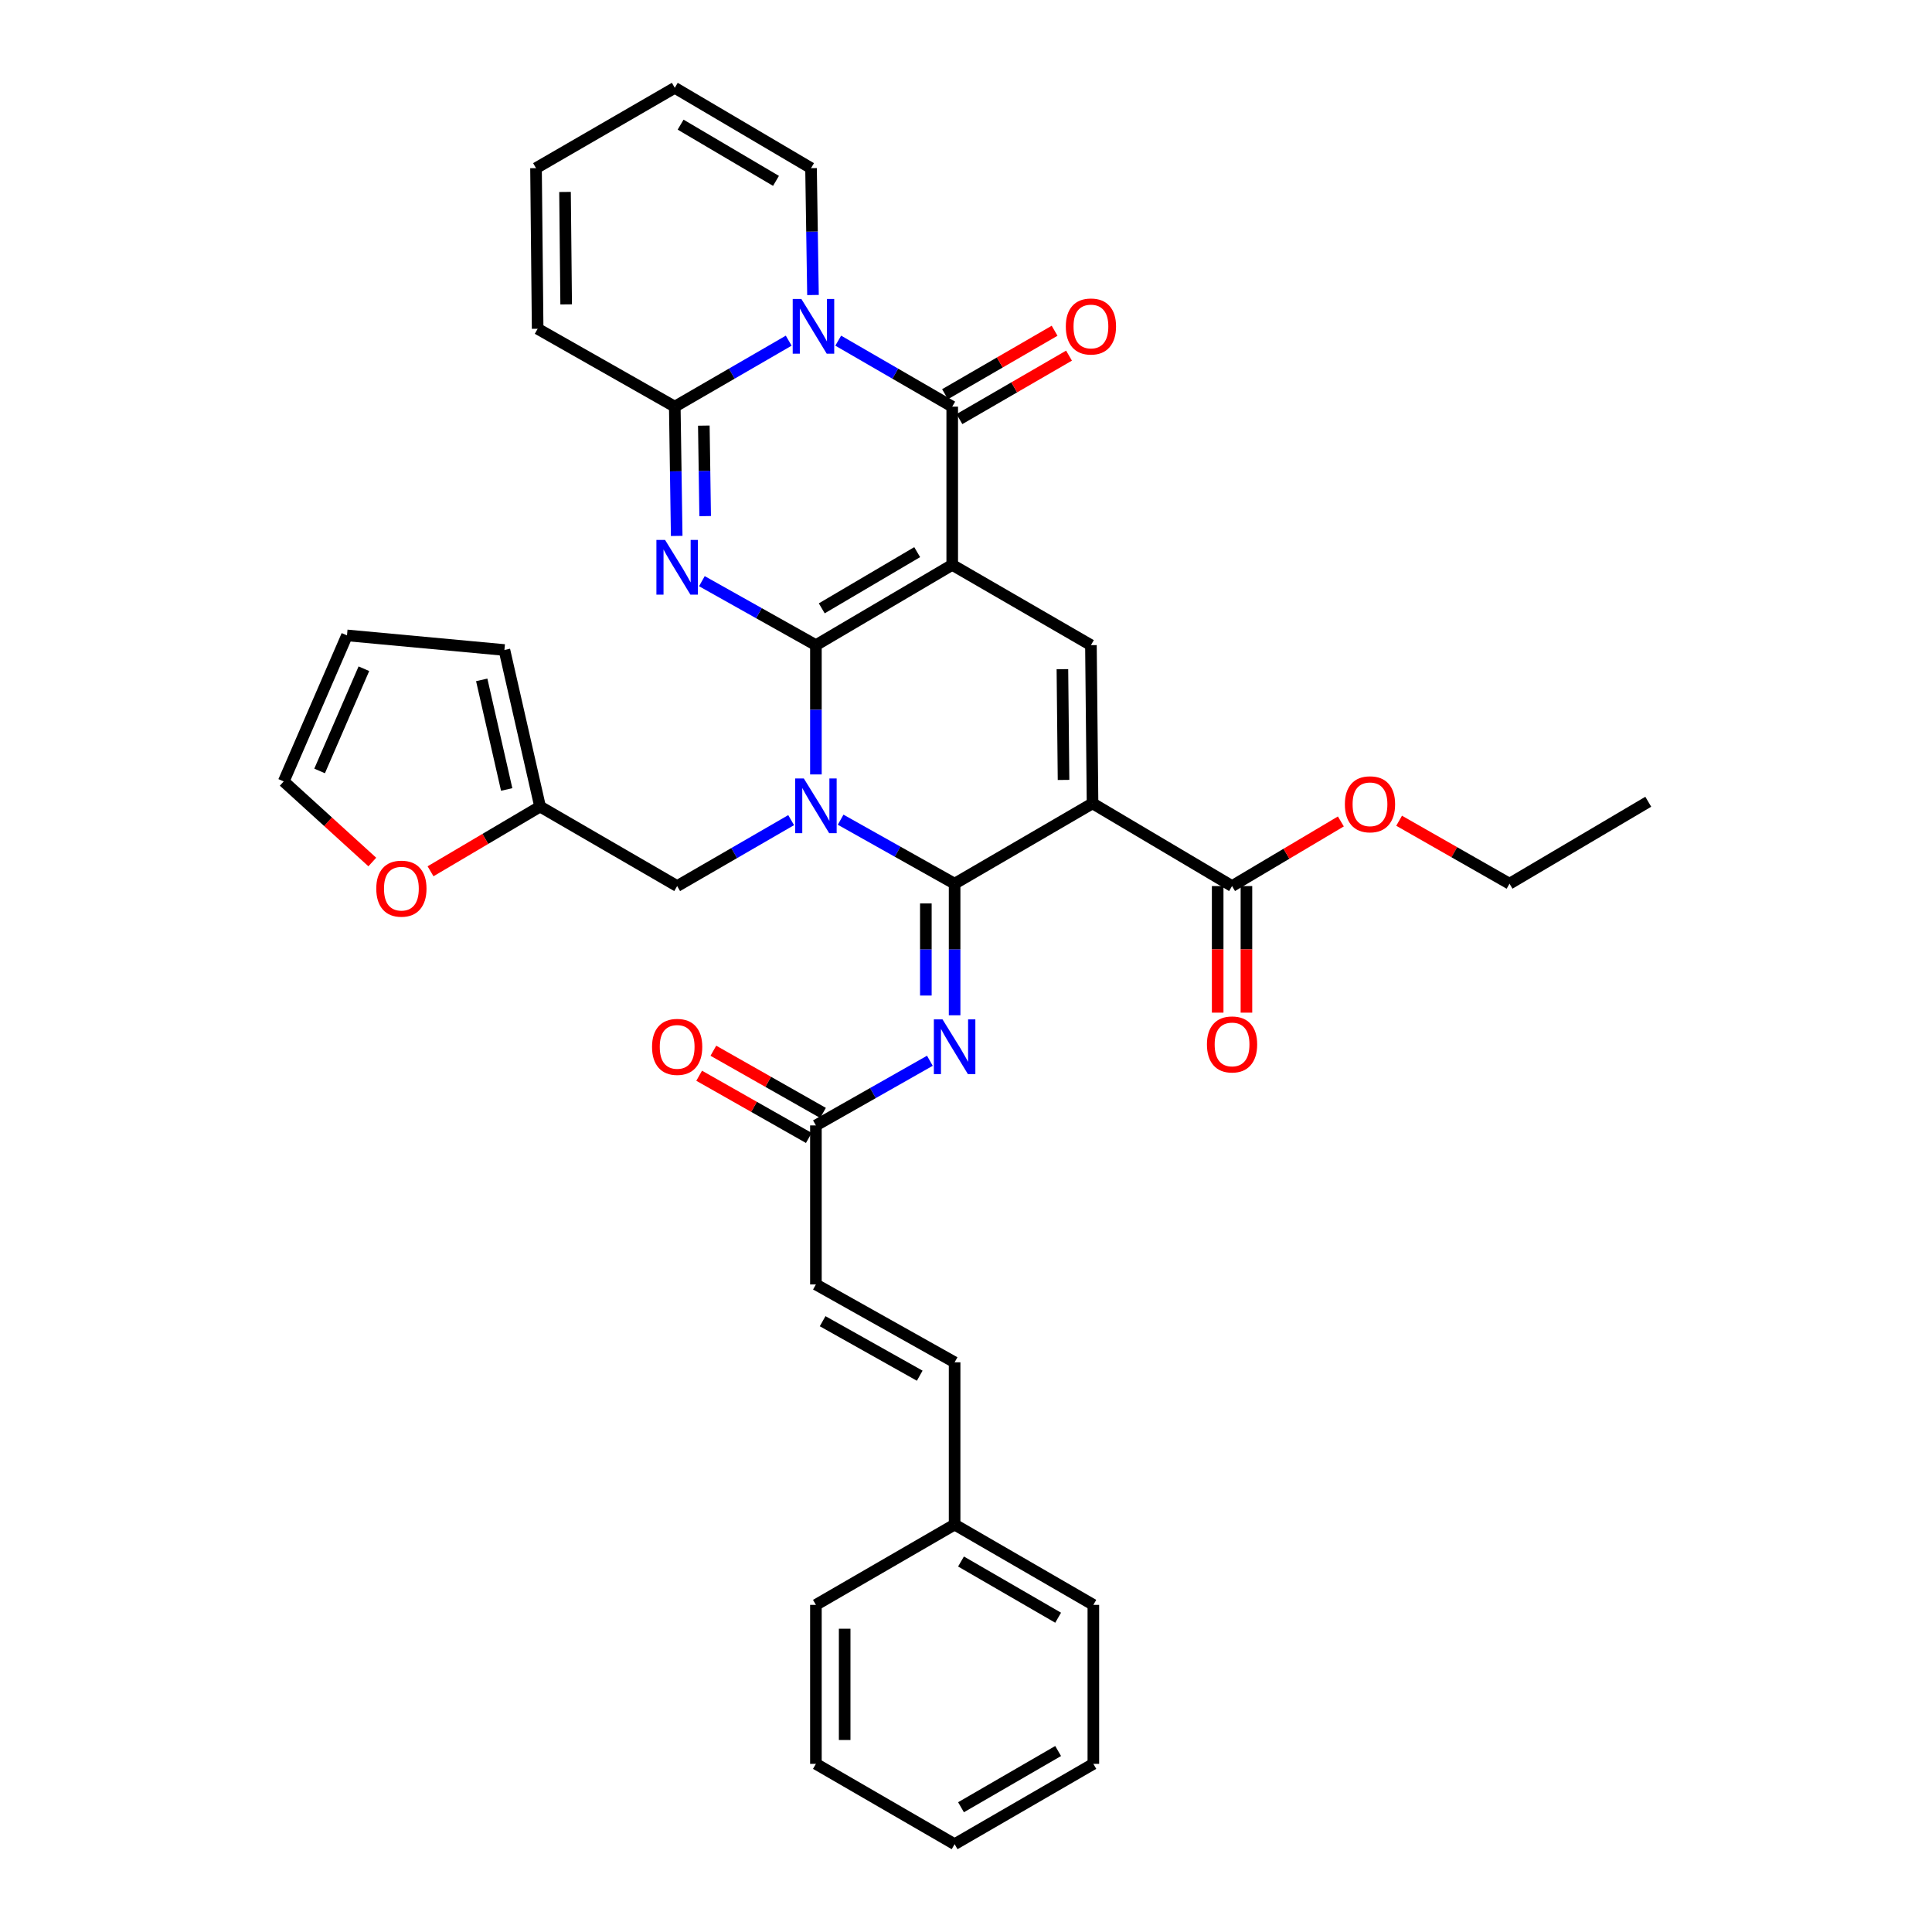 <?xml version='1.0' encoding='iso-8859-1'?>
<svg version='1.1' baseProfile='full'
              xmlns='http://www.w3.org/2000/svg'
                      xmlns:rdkit='http://www.rdkit.org/xml'
                      xmlns:xlink='http://www.w3.org/1999/xlink'
                  xml:space='preserve'
width='1000px' height='1000px' viewBox='0 0 1000 1000'>
<!-- END OF HEADER -->
<rect style='opacity:1.0;fill:#FFFFFF;stroke:none' width='1000' height='1000' x='0' y='0'> </rect>
<path class='bond-0' d='M 422.313,333.933 L 492.871,292.376' style='fill:none;fill-rule:evenodd;stroke:#000000;stroke-width:6px;stroke-linecap:butt;stroke-linejoin:miter;stroke-opacity:1' />
<path class='bond-0' d='M 425.342,314.873 L 474.733,285.783' style='fill:none;fill-rule:evenodd;stroke:#000000;stroke-width:6px;stroke-linecap:butt;stroke-linejoin:miter;stroke-opacity:1' />
<path class='bond-1' d='M 422.313,333.933 L 422.313,367.39' style='fill:none;fill-rule:evenodd;stroke:#000000;stroke-width:6px;stroke-linecap:butt;stroke-linejoin:miter;stroke-opacity:1' />
<path class='bond-1' d='M 422.313,367.39 L 422.313,400.847' style='fill:none;fill-rule:evenodd;stroke:#0000FF;stroke-width:6px;stroke-linecap:butt;stroke-linejoin:miter;stroke-opacity:1' />
<path class='bond-3' d='M 422.313,333.933 L 392.804,317.374' style='fill:none;fill-rule:evenodd;stroke:#000000;stroke-width:6px;stroke-linecap:butt;stroke-linejoin:miter;stroke-opacity:1' />
<path class='bond-3' d='M 392.804,317.374 L 363.296,300.815' style='fill:none;fill-rule:evenodd;stroke:#0000FF;stroke-width:6px;stroke-linecap:butt;stroke-linejoin:miter;stroke-opacity:1' />
<path class='bond-5' d='M 492.871,292.376 L 492.871,210.48' style='fill:none;fill-rule:evenodd;stroke:#000000;stroke-width:6px;stroke-linecap:butt;stroke-linejoin:miter;stroke-opacity:1' />
<path class='bond-8' d='M 492.871,292.376 L 564.662,333.933' style='fill:none;fill-rule:evenodd;stroke:#000000;stroke-width:6px;stroke-linecap:butt;stroke-linejoin:miter;stroke-opacity:1' />
<path class='bond-2' d='M 435.111,424.273 L 464.607,440.838' style='fill:none;fill-rule:evenodd;stroke:#0000FF;stroke-width:6px;stroke-linecap:butt;stroke-linejoin:miter;stroke-opacity:1' />
<path class='bond-2' d='M 464.607,440.838 L 494.104,457.402' style='fill:none;fill-rule:evenodd;stroke:#000000;stroke-width:6px;stroke-linecap:butt;stroke-linejoin:miter;stroke-opacity:1' />
<path class='bond-11' d='M 409.499,424.498 L 379.998,441.562' style='fill:none;fill-rule:evenodd;stroke:#0000FF;stroke-width:6px;stroke-linecap:butt;stroke-linejoin:miter;stroke-opacity:1' />
<path class='bond-11' d='M 379.998,441.562 L 350.497,458.626' style='fill:none;fill-rule:evenodd;stroke:#000000;stroke-width:6px;stroke-linecap:butt;stroke-linejoin:miter;stroke-opacity:1' />
<path class='bond-4' d='M 494.104,457.402 L 565.497,415.821' style='fill:none;fill-rule:evenodd;stroke:#000000;stroke-width:6px;stroke-linecap:butt;stroke-linejoin:miter;stroke-opacity:1' />
<path class='bond-9' d='M 494.104,457.402 L 494.104,491.456' style='fill:none;fill-rule:evenodd;stroke:#000000;stroke-width:6px;stroke-linecap:butt;stroke-linejoin:miter;stroke-opacity:1' />
<path class='bond-9' d='M 494.104,491.456 L 494.104,525.51' style='fill:none;fill-rule:evenodd;stroke:#0000FF;stroke-width:6px;stroke-linecap:butt;stroke-linejoin:miter;stroke-opacity:1' />
<path class='bond-9' d='M 479.218,467.618 L 479.218,491.456' style='fill:none;fill-rule:evenodd;stroke:#000000;stroke-width:6px;stroke-linecap:butt;stroke-linejoin:miter;stroke-opacity:1' />
<path class='bond-9' d='M 479.218,491.456 L 479.218,515.294' style='fill:none;fill-rule:evenodd;stroke:#0000FF;stroke-width:6px;stroke-linecap:butt;stroke-linejoin:miter;stroke-opacity:1' />
<path class='bond-7' d='M 350.257,277.394 L 349.761,243.937' style='fill:none;fill-rule:evenodd;stroke:#0000FF;stroke-width:6px;stroke-linecap:butt;stroke-linejoin:miter;stroke-opacity:1' />
<path class='bond-7' d='M 349.761,243.937 L 349.265,210.48' style='fill:none;fill-rule:evenodd;stroke:#000000;stroke-width:6px;stroke-linecap:butt;stroke-linejoin:miter;stroke-opacity:1' />
<path class='bond-7' d='M 364.992,267.137 L 364.645,243.717' style='fill:none;fill-rule:evenodd;stroke:#0000FF;stroke-width:6px;stroke-linecap:butt;stroke-linejoin:miter;stroke-opacity:1' />
<path class='bond-7' d='M 364.645,243.717 L 364.298,220.297' style='fill:none;fill-rule:evenodd;stroke:#000000;stroke-width:6px;stroke-linecap:butt;stroke-linejoin:miter;stroke-opacity:1' />
<path class='bond-10' d='M 565.497,415.821 L 637.71,458.626' style='fill:none;fill-rule:evenodd;stroke:#000000;stroke-width:6px;stroke-linecap:butt;stroke-linejoin:miter;stroke-opacity:1' />
<path class='bond-36' d='M 565.497,415.821 L 564.662,333.933' style='fill:none;fill-rule:evenodd;stroke:#000000;stroke-width:6px;stroke-linecap:butt;stroke-linejoin:miter;stroke-opacity:1' />
<path class='bond-36' d='M 550.487,403.69 L 549.902,346.368' style='fill:none;fill-rule:evenodd;stroke:#000000;stroke-width:6px;stroke-linecap:butt;stroke-linejoin:miter;stroke-opacity:1' />
<path class='bond-16' d='M 496.601,216.921 L 524.96,200.499' style='fill:none;fill-rule:evenodd;stroke:#000000;stroke-width:6px;stroke-linecap:butt;stroke-linejoin:miter;stroke-opacity:1' />
<path class='bond-16' d='M 524.96,200.499 L 553.318,184.077' style='fill:none;fill-rule:evenodd;stroke:#FF0000;stroke-width:6px;stroke-linecap:butt;stroke-linejoin:miter;stroke-opacity:1' />
<path class='bond-16' d='M 489.142,204.039 L 517.5,187.617' style='fill:none;fill-rule:evenodd;stroke:#000000;stroke-width:6px;stroke-linecap:butt;stroke-linejoin:miter;stroke-opacity:1' />
<path class='bond-16' d='M 517.5,187.617 L 545.858,171.195' style='fill:none;fill-rule:evenodd;stroke:#FF0000;stroke-width:6px;stroke-linecap:butt;stroke-linejoin:miter;stroke-opacity:1' />
<path class='bond-37' d='M 492.871,210.48 L 463.367,193.402' style='fill:none;fill-rule:evenodd;stroke:#000000;stroke-width:6px;stroke-linecap:butt;stroke-linejoin:miter;stroke-opacity:1' />
<path class='bond-37' d='M 463.367,193.402 L 433.862,176.325' style='fill:none;fill-rule:evenodd;stroke:#0000FF;stroke-width:6px;stroke-linecap:butt;stroke-linejoin:miter;stroke-opacity:1' />
<path class='bond-6' d='M 408.234,176.328 L 378.749,193.404' style='fill:none;fill-rule:evenodd;stroke:#0000FF;stroke-width:6px;stroke-linecap:butt;stroke-linejoin:miter;stroke-opacity:1' />
<path class='bond-6' d='M 378.749,193.404 L 349.265,210.48' style='fill:none;fill-rule:evenodd;stroke:#000000;stroke-width:6px;stroke-linecap:butt;stroke-linejoin:miter;stroke-opacity:1' />
<path class='bond-13' d='M 420.799,152.7 L 420.295,119.868' style='fill:none;fill-rule:evenodd;stroke:#0000FF;stroke-width:6px;stroke-linecap:butt;stroke-linejoin:miter;stroke-opacity:1' />
<path class='bond-13' d='M 420.295,119.868 L 419.79,87.035' style='fill:none;fill-rule:evenodd;stroke:#000000;stroke-width:6px;stroke-linecap:butt;stroke-linejoin:miter;stroke-opacity:1' />
<path class='bond-17' d='M 349.265,210.48 L 278.285,170.173' style='fill:none;fill-rule:evenodd;stroke:#000000;stroke-width:6px;stroke-linecap:butt;stroke-linejoin:miter;stroke-opacity:1' />
<path class='bond-12' d='M 481.3,549.045 L 451.806,565.781' style='fill:none;fill-rule:evenodd;stroke:#0000FF;stroke-width:6px;stroke-linecap:butt;stroke-linejoin:miter;stroke-opacity:1' />
<path class='bond-12' d='M 451.806,565.781 L 422.313,582.517' style='fill:none;fill-rule:evenodd;stroke:#000000;stroke-width:6px;stroke-linecap:butt;stroke-linejoin:miter;stroke-opacity:1' />
<path class='bond-20' d='M 630.267,458.626 L 630.267,491.386' style='fill:none;fill-rule:evenodd;stroke:#000000;stroke-width:6px;stroke-linecap:butt;stroke-linejoin:miter;stroke-opacity:1' />
<path class='bond-20' d='M 630.267,491.386 L 630.267,524.147' style='fill:none;fill-rule:evenodd;stroke:#FF0000;stroke-width:6px;stroke-linecap:butt;stroke-linejoin:miter;stroke-opacity:1' />
<path class='bond-20' d='M 645.153,458.626 L 645.153,491.386' style='fill:none;fill-rule:evenodd;stroke:#000000;stroke-width:6px;stroke-linecap:butt;stroke-linejoin:miter;stroke-opacity:1' />
<path class='bond-20' d='M 645.153,491.386 L 645.153,524.147' style='fill:none;fill-rule:evenodd;stroke:#FF0000;stroke-width:6px;stroke-linecap:butt;stroke-linejoin:miter;stroke-opacity:1' />
<path class='bond-27' d='M 637.71,458.626 L 665.869,441.899' style='fill:none;fill-rule:evenodd;stroke:#000000;stroke-width:6px;stroke-linecap:butt;stroke-linejoin:miter;stroke-opacity:1' />
<path class='bond-27' d='M 665.869,441.899 L 694.028,425.173' style='fill:none;fill-rule:evenodd;stroke:#FF0000;stroke-width:6px;stroke-linecap:butt;stroke-linejoin:miter;stroke-opacity:1' />
<path class='bond-14' d='M 350.497,458.626 L 279.542,417.483' style='fill:none;fill-rule:evenodd;stroke:#000000;stroke-width:6px;stroke-linecap:butt;stroke-linejoin:miter;stroke-opacity:1' />
<path class='bond-15' d='M 422.313,582.517 L 422.313,664.827' style='fill:none;fill-rule:evenodd;stroke:#000000;stroke-width:6px;stroke-linecap:butt;stroke-linejoin:miter;stroke-opacity:1' />
<path class='bond-25' d='M 425.985,576.043 L 397.609,559.947' style='fill:none;fill-rule:evenodd;stroke:#000000;stroke-width:6px;stroke-linecap:butt;stroke-linejoin:miter;stroke-opacity:1' />
<path class='bond-25' d='M 397.609,559.947 L 369.234,543.851' style='fill:none;fill-rule:evenodd;stroke:#FF0000;stroke-width:6px;stroke-linecap:butt;stroke-linejoin:miter;stroke-opacity:1' />
<path class='bond-25' d='M 418.64,588.991 L 390.265,572.895' style='fill:none;fill-rule:evenodd;stroke:#000000;stroke-width:6px;stroke-linecap:butt;stroke-linejoin:miter;stroke-opacity:1' />
<path class='bond-25' d='M 390.265,572.895 L 361.889,556.798' style='fill:none;fill-rule:evenodd;stroke:#FF0000;stroke-width:6px;stroke-linecap:butt;stroke-linejoin:miter;stroke-opacity:1' />
<path class='bond-38' d='M 419.79,87.035 L 349.265,45.455' style='fill:none;fill-rule:evenodd;stroke:#000000;stroke-width:6px;stroke-linecap:butt;stroke-linejoin:miter;stroke-opacity:1' />
<path class='bond-38' d='M 401.651,93.621 L 352.284,64.515' style='fill:none;fill-rule:evenodd;stroke:#000000;stroke-width:6px;stroke-linecap:butt;stroke-linejoin:miter;stroke-opacity:1' />
<path class='bond-19' d='M 279.542,417.483 L 251.193,434.228' style='fill:none;fill-rule:evenodd;stroke:#000000;stroke-width:6px;stroke-linecap:butt;stroke-linejoin:miter;stroke-opacity:1' />
<path class='bond-19' d='M 251.193,434.228 L 222.843,450.973' style='fill:none;fill-rule:evenodd;stroke:#FF0000;stroke-width:6px;stroke-linecap:butt;stroke-linejoin:miter;stroke-opacity:1' />
<path class='bond-21' d='M 279.542,417.483 L 261.083,336.438' style='fill:none;fill-rule:evenodd;stroke:#000000;stroke-width:6px;stroke-linecap:butt;stroke-linejoin:miter;stroke-opacity:1' />
<path class='bond-21' d='M 262.259,408.632 L 249.338,351.901' style='fill:none;fill-rule:evenodd;stroke:#000000;stroke-width:6px;stroke-linecap:butt;stroke-linejoin:miter;stroke-opacity:1' />
<path class='bond-18' d='M 422.313,664.827 L 494.104,705.126' style='fill:none;fill-rule:evenodd;stroke:#000000;stroke-width:6px;stroke-linecap:butt;stroke-linejoin:miter;stroke-opacity:1' />
<path class='bond-18' d='M 425.795,683.852 L 476.048,712.062' style='fill:none;fill-rule:evenodd;stroke:#000000;stroke-width:6px;stroke-linecap:butt;stroke-linejoin:miter;stroke-opacity:1' />
<path class='bond-24' d='M 278.285,170.173 L 277.441,87.035' style='fill:none;fill-rule:evenodd;stroke:#000000;stroke-width:6px;stroke-linecap:butt;stroke-linejoin:miter;stroke-opacity:1' />
<path class='bond-24' d='M 293.043,157.551 L 292.453,99.355' style='fill:none;fill-rule:evenodd;stroke:#000000;stroke-width:6px;stroke-linecap:butt;stroke-linejoin:miter;stroke-opacity:1' />
<path class='bond-28' d='M 494.104,705.126 L 494.104,789.115' style='fill:none;fill-rule:evenodd;stroke:#000000;stroke-width:6px;stroke-linecap:butt;stroke-linejoin:miter;stroke-opacity:1' />
<path class='bond-22' d='M 192.701,446.178 L 169.78,425.318' style='fill:none;fill-rule:evenodd;stroke:#FF0000;stroke-width:6px;stroke-linecap:butt;stroke-linejoin:miter;stroke-opacity:1' />
<path class='bond-22' d='M 169.78,425.318 L 146.86,404.458' style='fill:none;fill-rule:evenodd;stroke:#000000;stroke-width:6px;stroke-linecap:butt;stroke-linejoin:miter;stroke-opacity:1' />
<path class='bond-26' d='M 261.083,336.438 L 179.6,328.88' style='fill:none;fill-rule:evenodd;stroke:#000000;stroke-width:6px;stroke-linecap:butt;stroke-linejoin:miter;stroke-opacity:1' />
<path class='bond-39' d='M 146.86,404.458 L 179.6,328.88' style='fill:none;fill-rule:evenodd;stroke:#000000;stroke-width:6px;stroke-linecap:butt;stroke-linejoin:miter;stroke-opacity:1' />
<path class='bond-39' d='M 165.43,399.039 L 188.348,346.134' style='fill:none;fill-rule:evenodd;stroke:#000000;stroke-width:6px;stroke-linecap:butt;stroke-linejoin:miter;stroke-opacity:1' />
<path class='bond-23' d='M 349.265,45.455 L 277.441,87.035' style='fill:none;fill-rule:evenodd;stroke:#000000;stroke-width:6px;stroke-linecap:butt;stroke-linejoin:miter;stroke-opacity:1' />
<path class='bond-29' d='M 724.182,424.816 L 752.753,441.109' style='fill:none;fill-rule:evenodd;stroke:#FF0000;stroke-width:6px;stroke-linecap:butt;stroke-linejoin:miter;stroke-opacity:1' />
<path class='bond-29' d='M 752.753,441.109 L 781.325,457.402' style='fill:none;fill-rule:evenodd;stroke:#000000;stroke-width:6px;stroke-linecap:butt;stroke-linejoin:miter;stroke-opacity:1' />
<path class='bond-30' d='M 494.104,789.115 L 565.919,830.679' style='fill:none;fill-rule:evenodd;stroke:#000000;stroke-width:6px;stroke-linecap:butt;stroke-linejoin:miter;stroke-opacity:1' />
<path class='bond-30' d='M 497.419,808.233 L 547.69,837.328' style='fill:none;fill-rule:evenodd;stroke:#000000;stroke-width:6px;stroke-linecap:butt;stroke-linejoin:miter;stroke-opacity:1' />
<path class='bond-31' d='M 494.104,789.115 L 422.313,830.679' style='fill:none;fill-rule:evenodd;stroke:#000000;stroke-width:6px;stroke-linecap:butt;stroke-linejoin:miter;stroke-opacity:1' />
<path class='bond-32' d='M 781.325,457.402 L 853.14,414.986' style='fill:none;fill-rule:evenodd;stroke:#000000;stroke-width:6px;stroke-linecap:butt;stroke-linejoin:miter;stroke-opacity:1' />
<path class='bond-33' d='M 565.919,830.679 L 565.919,912.965' style='fill:none;fill-rule:evenodd;stroke:#000000;stroke-width:6px;stroke-linecap:butt;stroke-linejoin:miter;stroke-opacity:1' />
<path class='bond-34' d='M 422.313,830.679 L 422.313,912.965' style='fill:none;fill-rule:evenodd;stroke:#000000;stroke-width:6px;stroke-linecap:butt;stroke-linejoin:miter;stroke-opacity:1' />
<path class='bond-34' d='M 437.199,843.022 L 437.199,900.622' style='fill:none;fill-rule:evenodd;stroke:#000000;stroke-width:6px;stroke-linecap:butt;stroke-linejoin:miter;stroke-opacity:1' />
<path class='bond-40' d='M 565.919,912.965 L 494.104,954.545' style='fill:none;fill-rule:evenodd;stroke:#000000;stroke-width:6px;stroke-linecap:butt;stroke-linejoin:miter;stroke-opacity:1' />
<path class='bond-40' d='M 547.688,906.319 L 497.417,935.426' style='fill:none;fill-rule:evenodd;stroke:#000000;stroke-width:6px;stroke-linecap:butt;stroke-linejoin:miter;stroke-opacity:1' />
<path class='bond-35' d='M 422.313,912.965 L 494.104,954.545' style='fill:none;fill-rule:evenodd;stroke:#000000;stroke-width:6px;stroke-linecap:butt;stroke-linejoin:miter;stroke-opacity:1' />
<path  class='atom-2' d='M 416.053 402.926
L 425.333 417.926
Q 426.253 419.406, 427.733 422.086
Q 429.213 424.766, 429.293 424.926
L 429.293 402.926
L 433.053 402.926
L 433.053 431.246
L 429.173 431.246
L 419.213 414.846
Q 418.053 412.926, 416.813 410.726
Q 415.613 408.526, 415.253 407.846
L 415.253 431.246
L 411.573 431.246
L 411.573 402.926
L 416.053 402.926
' fill='#0000FF'/>
<path  class='atom-4' d='M 344.237 279.474
L 353.517 294.474
Q 354.437 295.954, 355.917 298.634
Q 357.397 301.314, 357.477 301.474
L 357.477 279.474
L 361.237 279.474
L 361.237 307.794
L 357.357 307.794
L 347.397 291.394
Q 346.237 289.474, 344.997 287.274
Q 343.797 285.074, 343.437 284.394
L 343.437 307.794
L 339.757 307.794
L 339.757 279.474
L 344.237 279.474
' fill='#0000FF'/>
<path  class='atom-7' d='M 414.787 154.747
L 424.067 169.747
Q 424.987 171.227, 426.467 173.907
Q 427.947 176.587, 428.027 176.747
L 428.027 154.747
L 431.787 154.747
L 431.787 183.067
L 427.907 183.067
L 417.947 166.667
Q 416.787 164.747, 415.547 162.547
Q 414.347 160.347, 413.987 159.667
L 413.987 183.067
L 410.307 183.067
L 410.307 154.747
L 414.787 154.747
' fill='#0000FF'/>
<path  class='atom-10' d='M 487.844 527.619
L 497.124 542.619
Q 498.044 544.099, 499.524 546.779
Q 501.004 549.459, 501.084 549.619
L 501.084 527.619
L 504.844 527.619
L 504.844 555.939
L 500.964 555.939
L 491.004 539.539
Q 489.844 537.619, 488.604 535.419
Q 487.404 533.219, 487.044 532.539
L 487.044 555.939
L 483.364 555.939
L 483.364 527.619
L 487.844 527.619
' fill='#0000FF'/>
<path  class='atom-17' d='M 551.662 168.987
Q 551.662 162.187, 555.022 158.387
Q 558.382 154.587, 564.662 154.587
Q 570.942 154.587, 574.302 158.387
Q 577.662 162.187, 577.662 168.987
Q 577.662 175.867, 574.262 179.787
Q 570.862 183.667, 564.662 183.667
Q 558.422 183.667, 555.022 179.787
Q 551.662 175.907, 551.662 168.987
M 564.662 180.467
Q 568.982 180.467, 571.302 177.587
Q 573.662 174.667, 573.662 168.987
Q 573.662 163.427, 571.302 160.627
Q 568.982 157.787, 564.662 157.787
Q 560.342 157.787, 557.982 160.587
Q 555.662 163.387, 555.662 168.987
Q 555.662 174.707, 557.982 177.587
Q 560.342 180.467, 564.662 180.467
' fill='#FF0000'/>
<path  class='atom-20' d='M 194.759 459.963
Q 194.759 453.163, 198.119 449.363
Q 201.479 445.563, 207.759 445.563
Q 214.039 445.563, 217.399 449.363
Q 220.759 453.163, 220.759 459.963
Q 220.759 466.843, 217.359 470.763
Q 213.959 474.643, 207.759 474.643
Q 201.519 474.643, 198.119 470.763
Q 194.759 466.883, 194.759 459.963
M 207.759 471.443
Q 212.079 471.443, 214.399 468.563
Q 216.759 465.643, 216.759 459.963
Q 216.759 454.403, 214.399 451.603
Q 212.079 448.763, 207.759 448.763
Q 203.439 448.763, 201.079 451.563
Q 198.759 454.363, 198.759 459.963
Q 198.759 465.683, 201.079 468.563
Q 203.439 471.443, 207.759 471.443
' fill='#FF0000'/>
<path  class='atom-21' d='M 624.71 540.594
Q 624.71 533.794, 628.07 529.994
Q 631.43 526.194, 637.71 526.194
Q 643.99 526.194, 647.35 529.994
Q 650.71 533.794, 650.71 540.594
Q 650.71 547.474, 647.31 551.394
Q 643.91 555.274, 637.71 555.274
Q 631.47 555.274, 628.07 551.394
Q 624.71 547.514, 624.71 540.594
M 637.71 552.074
Q 642.03 552.074, 644.35 549.194
Q 646.71 546.274, 646.71 540.594
Q 646.71 535.034, 644.35 532.234
Q 642.03 529.394, 637.71 529.394
Q 633.39 529.394, 631.03 532.194
Q 628.71 534.994, 628.71 540.594
Q 628.71 546.314, 631.03 549.194
Q 633.39 552.074, 637.71 552.074
' fill='#FF0000'/>
<path  class='atom-26' d='M 337.497 541.859
Q 337.497 535.059, 340.857 531.259
Q 344.217 527.459, 350.497 527.459
Q 356.777 527.459, 360.137 531.259
Q 363.497 535.059, 363.497 541.859
Q 363.497 548.739, 360.097 552.659
Q 356.697 556.539, 350.497 556.539
Q 344.257 556.539, 340.857 552.659
Q 337.497 548.779, 337.497 541.859
M 350.497 553.339
Q 354.817 553.339, 357.137 550.459
Q 359.497 547.539, 359.497 541.859
Q 359.497 536.299, 357.137 533.499
Q 354.817 530.659, 350.497 530.659
Q 346.177 530.659, 343.817 533.459
Q 341.497 536.259, 341.497 541.859
Q 341.497 547.579, 343.817 550.459
Q 346.177 553.339, 350.497 553.339
' fill='#FF0000'/>
<path  class='atom-28' d='M 696.104 416.298
Q 696.104 409.498, 699.464 405.698
Q 702.824 401.898, 709.104 401.898
Q 715.384 401.898, 718.744 405.698
Q 722.104 409.498, 722.104 416.298
Q 722.104 423.178, 718.704 427.098
Q 715.304 430.978, 709.104 430.978
Q 702.864 430.978, 699.464 427.098
Q 696.104 423.218, 696.104 416.298
M 709.104 427.778
Q 713.424 427.778, 715.744 424.898
Q 718.104 421.978, 718.104 416.298
Q 718.104 410.738, 715.744 407.938
Q 713.424 405.098, 709.104 405.098
Q 704.784 405.098, 702.424 407.898
Q 700.104 410.698, 700.104 416.298
Q 700.104 422.018, 702.424 424.898
Q 704.784 427.778, 709.104 427.778
' fill='#FF0000'/>
</svg>
